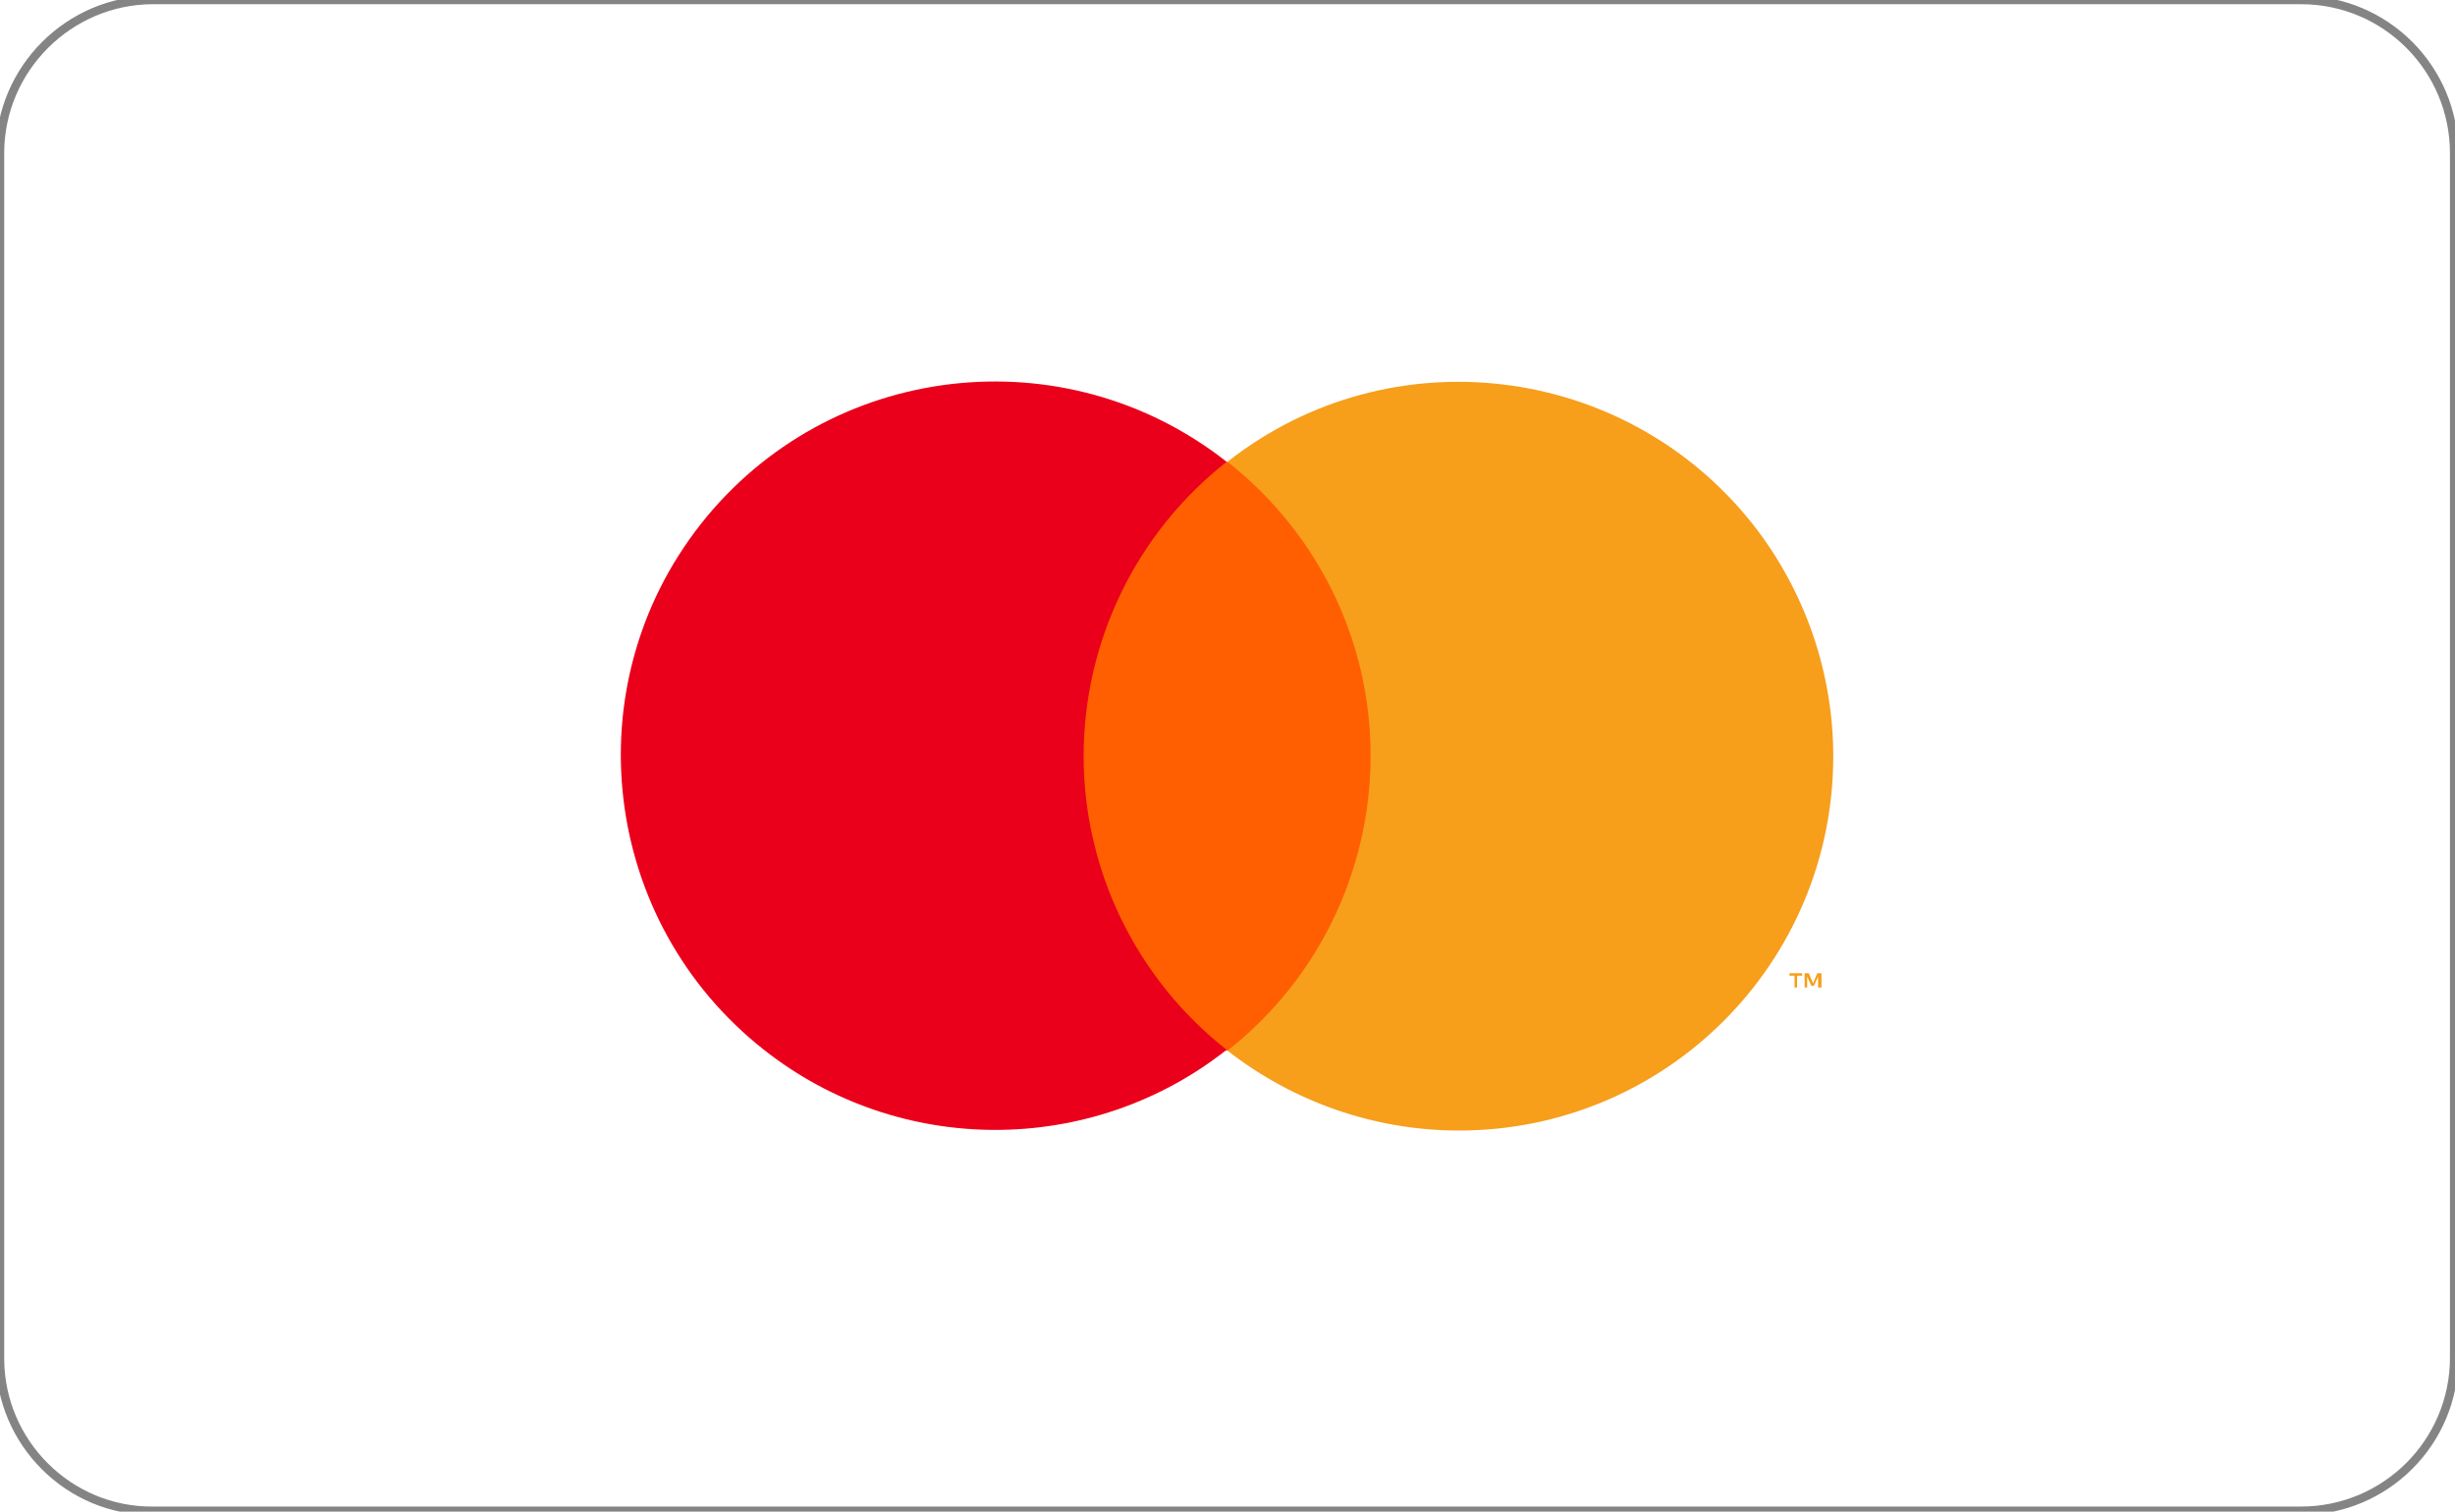 <svg xmlns="http://www.w3.org/2000/svg" xmlns:xlink="http://www.w3.org/1999/xlink" id="Capa_1" x="0px" y="0px" viewBox="0 0 291.8 179.7" style="enable-background:new 0 0 291.8 179.7;" xml:space="preserve"><style type="text/css">	.st0{fill:none;stroke:#848484;stroke-miterlimit:10;}	.st1{fill:none;}	.st2{fill:#FF5F00;}	.st3{fill:#EB001B;}	.st4{fill:#F79E1B;}</style><path class="st0" d="M18.2,0h255.3c10.1,0,18.2,8.2,18.2,18.2v143.2c0,10.1-8.2,18.2-18.2,18.2H18.2C8.2,179.7,0,171.5,0,161.5V18.2 C0,8.2,8.2,0,18.2,0z"></path><g>	<g>		<rect x="51.7" y="23.1" class="st1" width="188.5" height="133.5"></rect>		<g>			<rect x="126.4" y="54.9" class="st2" width="39" height="70"></rect>			<path class="st3" d="M128.8,89.9c0-13.7,6.3-26.6,17-35C126.5,39.7,98.5,43,83.3,62.3c-15.2,19.3-11.8,47.3,7.5,62.5    c16.1,12.7,38.9,12.7,55,0C135.1,116.4,128.8,103.5,128.8,89.9z"></path>			<path class="st4" d="M217.9,89.9c0,24.6-19.9,44.5-44.5,44.5c-10,0-19.7-3.4-27.5-9.5c19.3-15.2,22.7-43.2,7.5-62.5    c-2.2-2.8-4.7-5.3-7.5-7.5c19.3-15.2,47.3-11.8,62.5,7.5C214.5,70.2,217.9,79.9,217.9,89.9z"></path>			<path class="st4" d="M213.6,117.4V116h0.6v-0.3h-1.5v0.3h0.6v1.4H213.6z M216.5,117.4v-1.7H216l-0.5,1.2l-0.5-1.2h-0.5v1.7h0.3    v-1.3l0.5,1.1h0.3l0.5-1.1v1.3H216.5z"></path>		</g>	</g></g></svg>